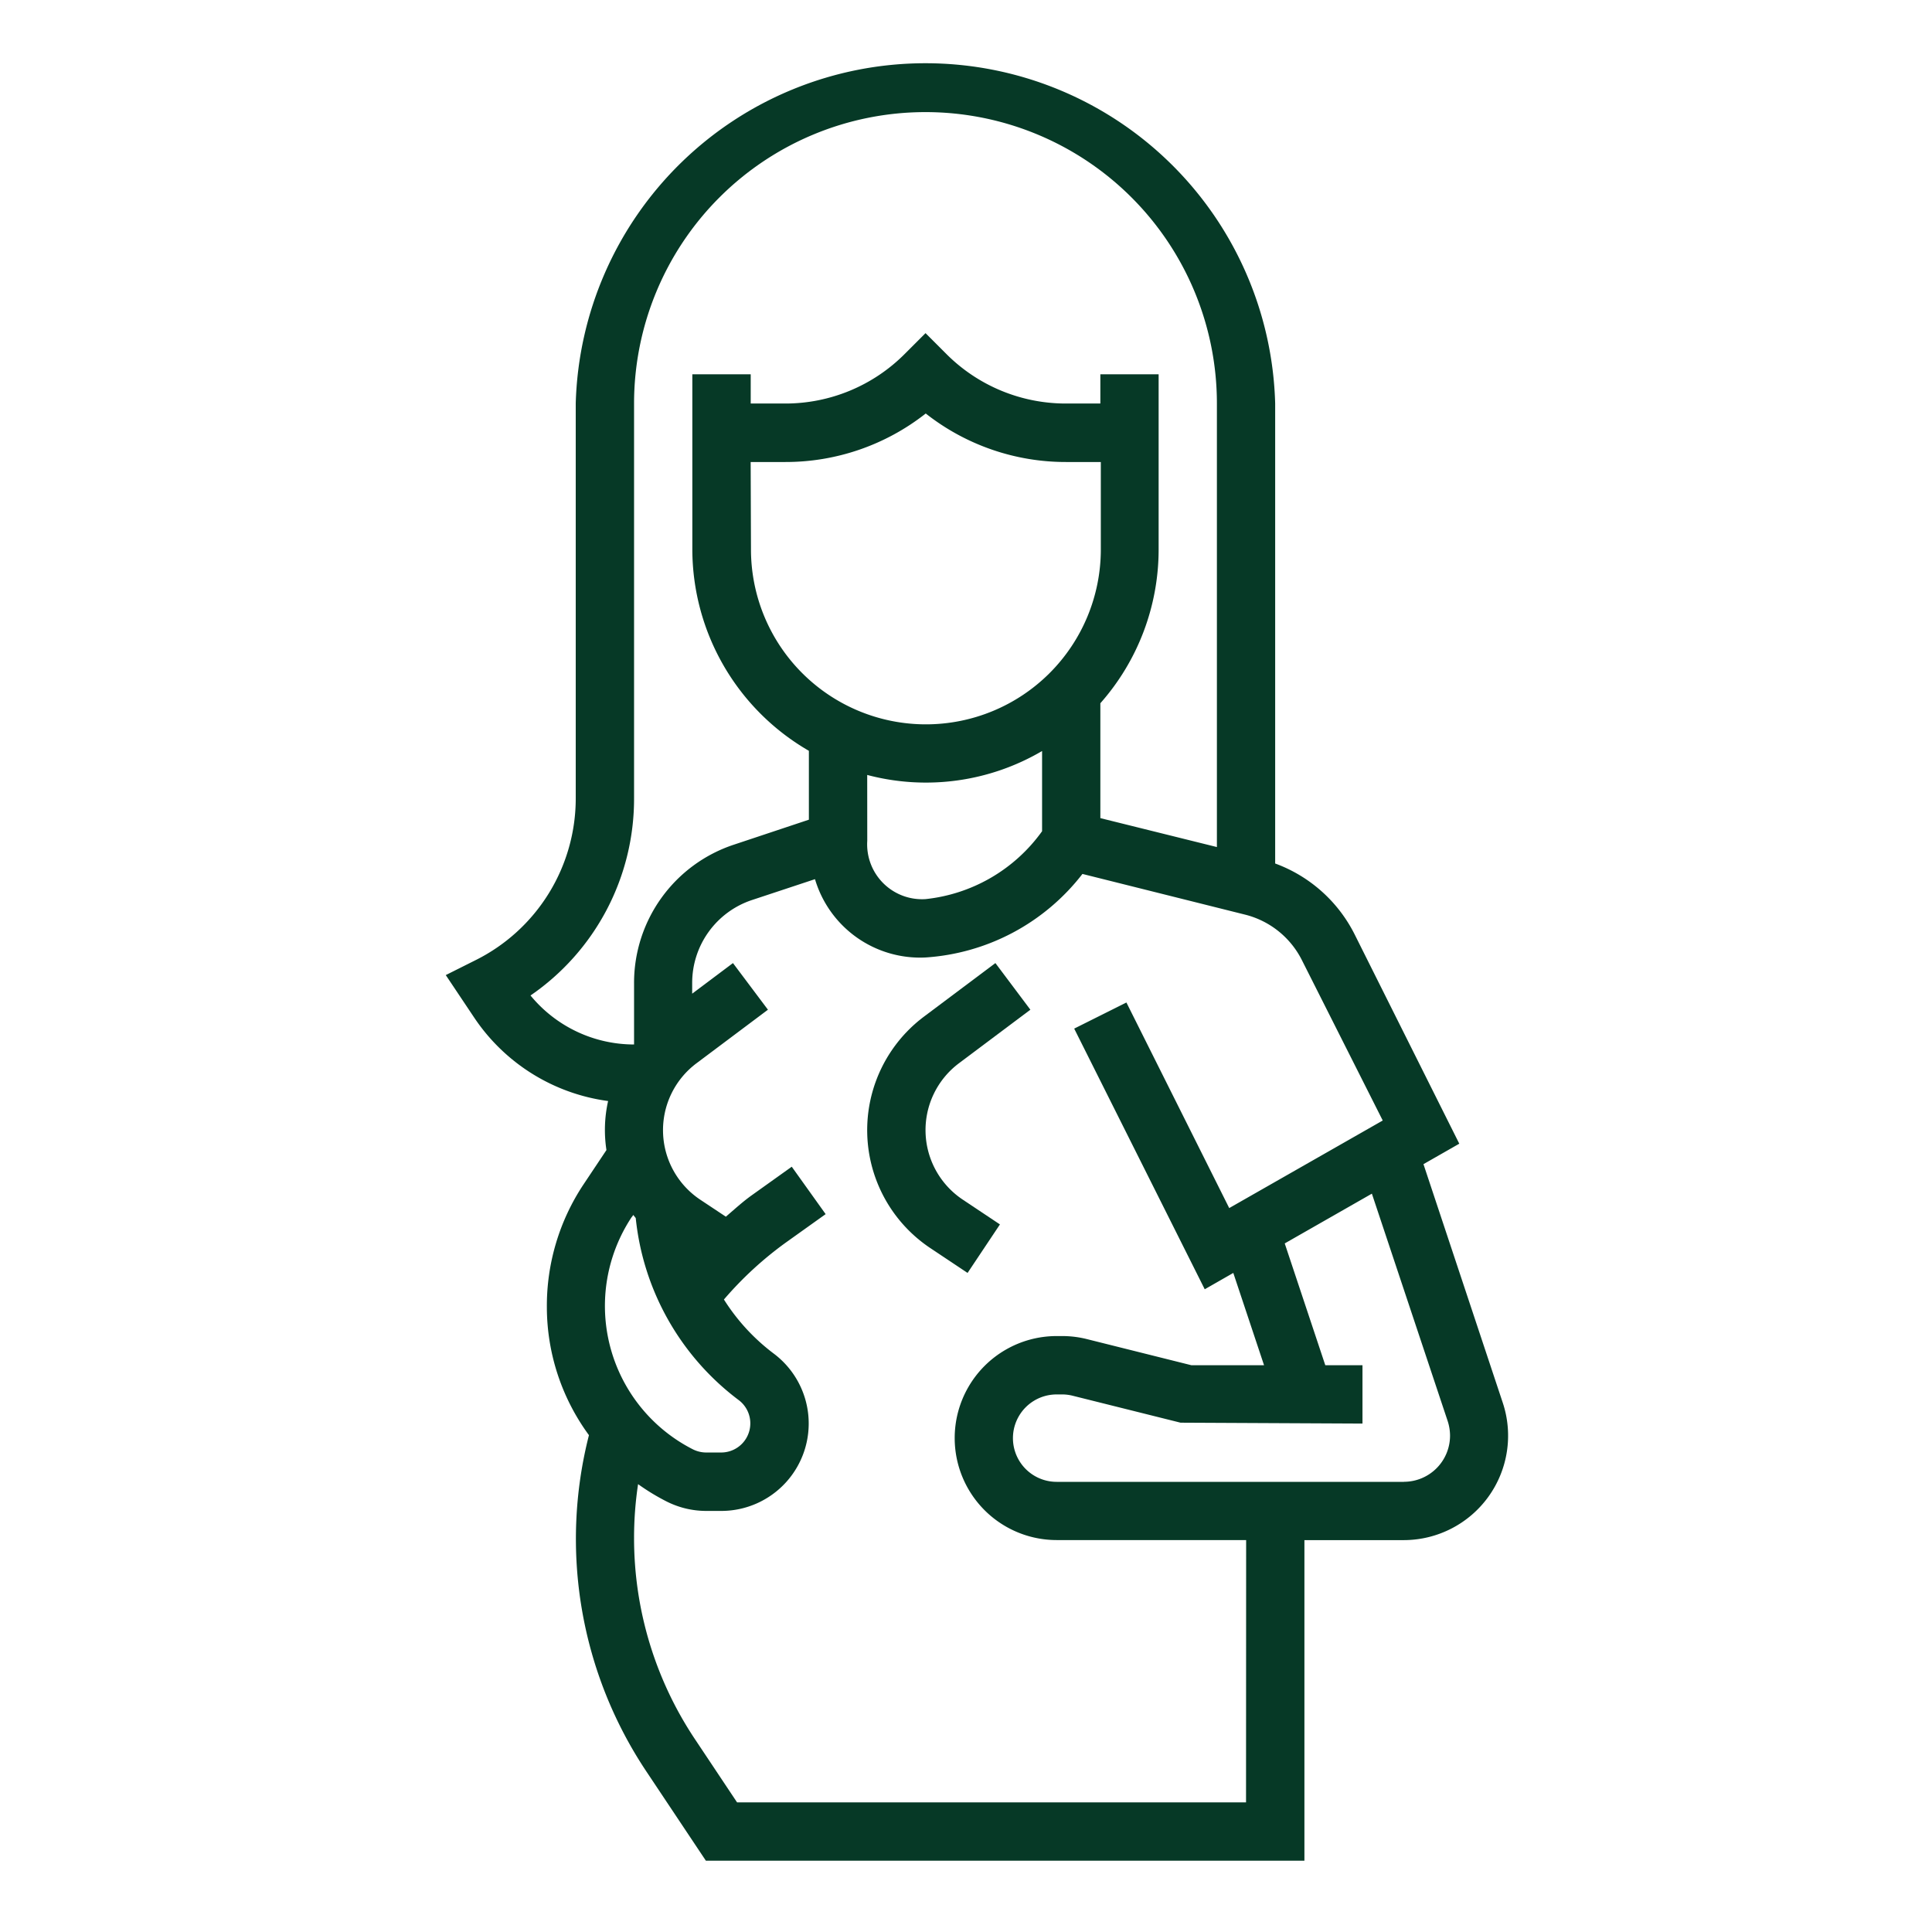 <svg xmlns="http://www.w3.org/2000/svg" xmlns:xlink="http://www.w3.org/1999/xlink" width="37" height="37" viewBox="0 0 37 37">
  <defs>
    <clipPath id="clip-path">
      <rect id="Rectangle_2153" data-name="Rectangle 2153" width="37" height="37" transform="translate(1021 1632.717)" fill="#fff" stroke="#707070" stroke-width="1"/>
    </clipPath>
  </defs>
  <g id="icon-preggo" transform="translate(-1021 -1632.717)" clip-path="url(#clip-path)">
    <g id="np_pregnant_2483619_000000" transform="translate(1008.381 1632.185)">
      <path id="Path_6596" data-name="Path 6596" d="M46.292,55.317l-.714-.476a1.6,1.6,0,0,1-.073-2.609l1.37-1.027-.67-.893-1.37,1.027a2.716,2.716,0,0,0,.123,4.431l.714.476Z" transform="translate(-14.523 -31.336)" fill="#063926"/>
      <path id="Path_6597" data-name="Path 6597" d="M41.4,27.4,39.88,22.827l.686-.392-2.009-4.018a2.771,2.771,0,0,0-1.517-1.348V8.26a6.7,6.7,0,0,0-13.395,0v7.55a3.46,3.46,0,0,1-1.924,3.113l-.565.283.539.806a3.673,3.673,0,0,0,2.57,1.606,2.536,2.536,0,0,0-.032.939l-.441.661a4.2,4.2,0,0,0-.7,2.343,4.151,4.151,0,0,0,.806,2.456A8.026,8.026,0,0,0,25,34.461l1.137,1.705H37.6V30.027h1.909A2,2,0,0,0,41.4,27.4ZM22.774,19.6a4.568,4.568,0,0,0,1.988-3.787V8.26a5.581,5.581,0,1,1,11.162,0v8.494L33.692,16.2v-2.2a4.444,4.444,0,0,0,1.116-2.944V7.7H33.692V8.26h-.653a3.23,3.23,0,0,1-2.3-.953l-.395-.395-.395.395a3.226,3.226,0,0,1-2.3.953h-.653V7.7H25.878V11.05a4.464,4.464,0,0,0,2.232,3.861V16.23l-1.441.48a2.787,2.787,0,0,0-1.907,2.647v1.178l0,0a2.565,2.565,0,0,1-1.986-.942Zm4.221-10.22h.653a4.338,4.338,0,0,0,2.7-.929,4.335,4.335,0,0,0,2.7.929h.653v1.674a3.349,3.349,0,1,1-6.7,0Zm2.232,5.993a4.394,4.394,0,0,0,3.349-.458v1.536a3.153,3.153,0,0,1-2.232,1.3,1.051,1.051,0,0,1-1.116-1.116ZM24.72,23.839l.027-.039.047.059a4.994,4.994,0,0,0,1.977,3.49.558.558,0,0,1-.335,1h-.294a.571.571,0,0,1-.25-.059,3.081,3.081,0,0,1-1.172-4.455ZM36.482,35.05H26.735l-.805-1.208a6.935,6.935,0,0,1-1.168-3.857,6.858,6.858,0,0,1,.077-1.03,4.181,4.181,0,0,0,.554.336,1.686,1.686,0,0,0,.749.177h.294a1.674,1.674,0,0,0,1-3.014,3.9,3.9,0,0,1-.953-1.035,6.821,6.821,0,0,1,1.186-1.091l.762-.544-.649-.908-.762.544c-.177.126-.336.273-.5.413l-.491-.326a1.6,1.6,0,0,1-.073-2.611l1.37-1.027-.67-.893-.781.586v-.205a1.672,1.672,0,0,1,1.144-1.588l1.208-.4a2.1,2.1,0,0,0,2.112,1.5,4.14,4.14,0,0,0,3.01-1.6l3.114.779a1.673,1.673,0,0,1,1.091.876L39.1,21.991,36.16,23.668l-1.969-3.937-1,.5,2.5,4.992.547-.313.589,1.768h-1.39l-2-.5a1.938,1.938,0,0,0-.474-.059h-.107a1.953,1.953,0,0,0,0,3.907h3.628Zm3.025-6.139H32.855a.837.837,0,1,1,0-1.674h.107a.82.82,0,0,1,.2.025l2.066.516,3.484.017V26.678H38l-.777-2.333,1.669-.953,1.452,4.356a.914.914,0,0,1,.045.28.884.884,0,0,1-.882.882Z" fill="#063926"/>
    </g>
  </g>
</svg>
